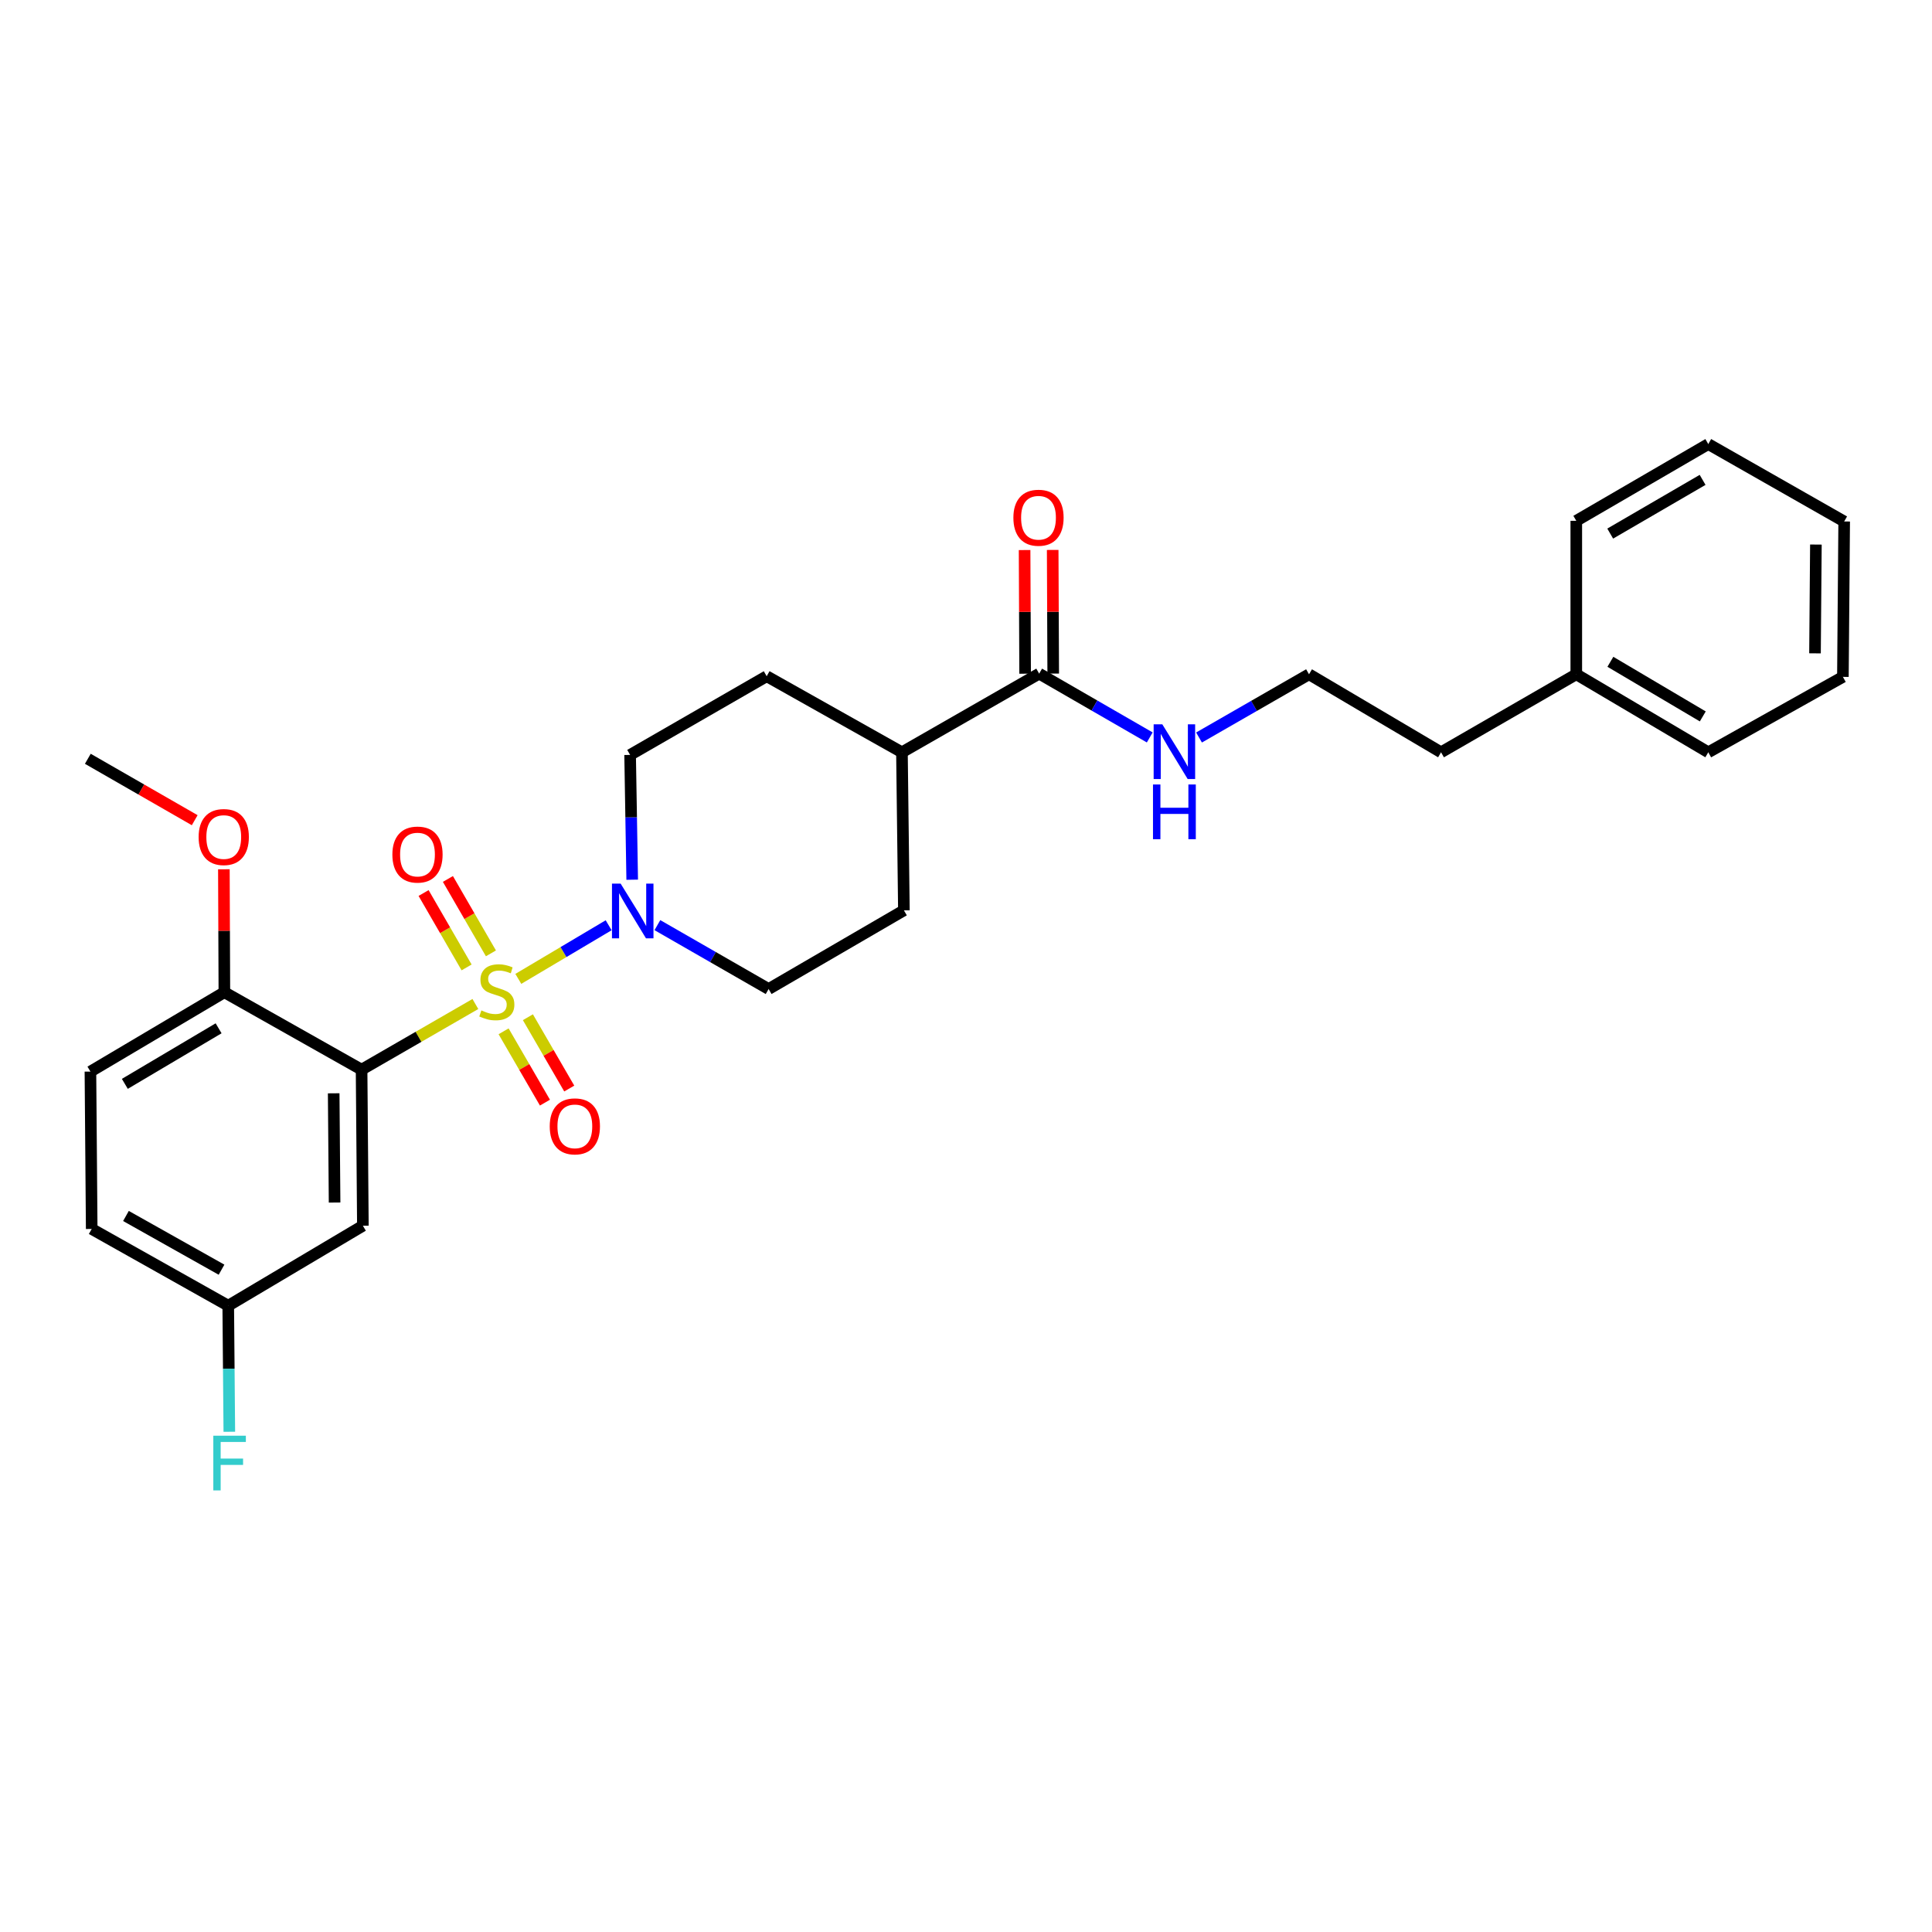 <?xml version='1.0' encoding='iso-8859-1'?>
<svg version='1.1' baseProfile='full'
              xmlns='http://www.w3.org/2000/svg'
                      xmlns:rdkit='http://www.rdkit.org/xml'
                      xmlns:xlink='http://www.w3.org/1999/xlink'
                  xml:space='preserve'
width='1000px' height='1000px' viewBox='0 0 1000 1000'>
<!-- END OF HEADER -->
<rect style='opacity:1.0;fill:#FFFFFF;stroke:none' width='1000' height='1000' x='0' y='0'> </rect>
<path class='bond-0' d='M 246.055,519.671 L 216.605,536.662' style='fill:none;fill-rule:evenodd;stroke:#CCCC00;stroke-width:6px;stroke-linecap:butt;stroke-linejoin:miter;stroke-opacity:1' />
<path class='bond-0' d='M 216.605,536.662 L 187.154,553.653' style='fill:none;fill-rule:evenodd;stroke:#000000;stroke-width:6px;stroke-linecap:butt;stroke-linejoin:miter;stroke-opacity:1' />
<path class='bond-1' d='M 268.281,506.664 L 291.658,492.789' style='fill:none;fill-rule:evenodd;stroke:#CCCC00;stroke-width:6px;stroke-linecap:butt;stroke-linejoin:miter;stroke-opacity:1' />
<path class='bond-1' d='M 291.658,492.789 L 315.035,478.913' style='fill:none;fill-rule:evenodd;stroke:#0000FF;stroke-width:6px;stroke-linecap:butt;stroke-linejoin:miter;stroke-opacity:1' />
<path class='bond-4' d='M 254.101,493.457 L 242.968,474.201' style='fill:none;fill-rule:evenodd;stroke:#CCCC00;stroke-width:6px;stroke-linecap:butt;stroke-linejoin:miter;stroke-opacity:1' />
<path class='bond-4' d='M 242.968,474.201 L 231.836,454.945' style='fill:none;fill-rule:evenodd;stroke:#FF0000;stroke-width:6px;stroke-linecap:butt;stroke-linejoin:miter;stroke-opacity:1' />
<path class='bond-4' d='M 241.512,500.736 L 230.379,481.479' style='fill:none;fill-rule:evenodd;stroke:#CCCC00;stroke-width:6px;stroke-linecap:butt;stroke-linejoin:miter;stroke-opacity:1' />
<path class='bond-4' d='M 230.379,481.479 L 219.247,462.223' style='fill:none;fill-rule:evenodd;stroke:#FF0000;stroke-width:6px;stroke-linecap:butt;stroke-linejoin:miter;stroke-opacity:1' />
<path class='bond-5' d='M 260.66,533.807 L 271.362,552.266' style='fill:none;fill-rule:evenodd;stroke:#CCCC00;stroke-width:6px;stroke-linecap:butt;stroke-linejoin:miter;stroke-opacity:1' />
<path class='bond-5' d='M 271.362,552.266 L 282.064,570.724' style='fill:none;fill-rule:evenodd;stroke:#FF0000;stroke-width:6px;stroke-linecap:butt;stroke-linejoin:miter;stroke-opacity:1' />
<path class='bond-5' d='M 273.24,526.513 L 283.942,544.972' style='fill:none;fill-rule:evenodd;stroke:#CCCC00;stroke-width:6px;stroke-linecap:butt;stroke-linejoin:miter;stroke-opacity:1' />
<path class='bond-5' d='M 283.942,544.972 L 294.644,563.43' style='fill:none;fill-rule:evenodd;stroke:#FF0000;stroke-width:6px;stroke-linecap:butt;stroke-linejoin:miter;stroke-opacity:1' />
<path class='bond-2' d='M 187.154,553.653 L 187.825,634.431' style='fill:none;fill-rule:evenodd;stroke:#000000;stroke-width:6px;stroke-linecap:butt;stroke-linejoin:miter;stroke-opacity:1' />
<path class='bond-2' d='M 172.714,565.89 L 173.183,622.435' style='fill:none;fill-rule:evenodd;stroke:#000000;stroke-width:6px;stroke-linecap:butt;stroke-linejoin:miter;stroke-opacity:1' />
<path class='bond-6' d='M 187.154,553.653 L 116.135,513.574' style='fill:none;fill-rule:evenodd;stroke:#000000;stroke-width:6px;stroke-linecap:butt;stroke-linejoin:miter;stroke-opacity:1' />
<path class='bond-7' d='M 340.264,478.85 L 369.051,495.384' style='fill:none;fill-rule:evenodd;stroke:#0000FF;stroke-width:6px;stroke-linecap:butt;stroke-linejoin:miter;stroke-opacity:1' />
<path class='bond-7' d='M 369.051,495.384 L 397.837,511.918' style='fill:none;fill-rule:evenodd;stroke:#000000;stroke-width:6px;stroke-linecap:butt;stroke-linejoin:miter;stroke-opacity:1' />
<path class='bond-8' d='M 327.226,455.337 L 326.687,423.038' style='fill:none;fill-rule:evenodd;stroke:#0000FF;stroke-width:6px;stroke-linecap:butt;stroke-linejoin:miter;stroke-opacity:1' />
<path class='bond-8' d='M 326.687,423.038 L 326.147,390.739' style='fill:none;fill-rule:evenodd;stroke:#000000;stroke-width:6px;stroke-linecap:butt;stroke-linejoin:miter;stroke-opacity:1' />
<path class='bond-15' d='M 187.825,634.431 L 118.138,675.826' style='fill:none;fill-rule:evenodd;stroke:#000000;stroke-width:6px;stroke-linecap:butt;stroke-linejoin:miter;stroke-opacity:1' />
<path class='bond-3' d='M 537.873,348.673 L 466.845,389.389' style='fill:none;fill-rule:evenodd;stroke:#000000;stroke-width:6px;stroke-linecap:butt;stroke-linejoin:miter;stroke-opacity:1' />
<path class='bond-10' d='M 545.143,348.642 L 545.006,316.642' style='fill:none;fill-rule:evenodd;stroke:#000000;stroke-width:6px;stroke-linecap:butt;stroke-linejoin:miter;stroke-opacity:1' />
<path class='bond-10' d='M 545.006,316.642 L 544.868,284.643' style='fill:none;fill-rule:evenodd;stroke:#FF0000;stroke-width:6px;stroke-linecap:butt;stroke-linejoin:miter;stroke-opacity:1' />
<path class='bond-10' d='M 530.602,348.704 L 530.464,316.705' style='fill:none;fill-rule:evenodd;stroke:#000000;stroke-width:6px;stroke-linecap:butt;stroke-linejoin:miter;stroke-opacity:1' />
<path class='bond-10' d='M 530.464,316.705 L 530.327,284.705' style='fill:none;fill-rule:evenodd;stroke:#FF0000;stroke-width:6px;stroke-linecap:butt;stroke-linejoin:miter;stroke-opacity:1' />
<path class='bond-11' d='M 537.873,348.673 L 566.489,365.184' style='fill:none;fill-rule:evenodd;stroke:#000000;stroke-width:6px;stroke-linecap:butt;stroke-linejoin:miter;stroke-opacity:1' />
<path class='bond-11' d='M 566.489,365.184 L 595.106,381.696' style='fill:none;fill-rule:evenodd;stroke:#0000FF;stroke-width:6px;stroke-linecap:butt;stroke-linejoin:miter;stroke-opacity:1' />
<path class='bond-14' d='M 116.135,513.574 L 46.804,554.654' style='fill:none;fill-rule:evenodd;stroke:#000000;stroke-width:6px;stroke-linecap:butt;stroke-linejoin:miter;stroke-opacity:1' />
<path class='bond-14' d='M 113.148,532.247 L 64.616,561.003' style='fill:none;fill-rule:evenodd;stroke:#000000;stroke-width:6px;stroke-linecap:butt;stroke-linejoin:miter;stroke-opacity:1' />
<path class='bond-18' d='M 116.135,513.574 L 116.007,481.756' style='fill:none;fill-rule:evenodd;stroke:#000000;stroke-width:6px;stroke-linecap:butt;stroke-linejoin:miter;stroke-opacity:1' />
<path class='bond-18' d='M 116.007,481.756 L 115.879,449.938' style='fill:none;fill-rule:evenodd;stroke:#FF0000;stroke-width:6px;stroke-linecap:butt;stroke-linejoin:miter;stroke-opacity:1' />
<path class='bond-13' d='M 397.837,511.918 L 467.855,471.194' style='fill:none;fill-rule:evenodd;stroke:#000000;stroke-width:6px;stroke-linecap:butt;stroke-linejoin:miter;stroke-opacity:1' />
<path class='bond-12' d='M 326.147,390.739 L 396.836,350.014' style='fill:none;fill-rule:evenodd;stroke:#000000;stroke-width:6px;stroke-linecap:butt;stroke-linejoin:miter;stroke-opacity:1' />
<path class='bond-9' d='M 466.845,389.389 L 396.836,350.014' style='fill:none;fill-rule:evenodd;stroke:#000000;stroke-width:6px;stroke-linecap:butt;stroke-linejoin:miter;stroke-opacity:1' />
<path class='bond-28' d='M 466.845,389.389 L 467.855,471.194' style='fill:none;fill-rule:evenodd;stroke:#000000;stroke-width:6px;stroke-linecap:butt;stroke-linejoin:miter;stroke-opacity:1' />
<path class='bond-19' d='M 620.615,381.729 L 649.08,365.367' style='fill:none;fill-rule:evenodd;stroke:#0000FF;stroke-width:6px;stroke-linecap:butt;stroke-linejoin:miter;stroke-opacity:1' />
<path class='bond-19' d='M 649.08,365.367 L 677.545,349.004' style='fill:none;fill-rule:evenodd;stroke:#000000;stroke-width:6px;stroke-linecap:butt;stroke-linejoin:miter;stroke-opacity:1' />
<path class='bond-16' d='M 46.804,554.654 L 47.466,636.103' style='fill:none;fill-rule:evenodd;stroke:#000000;stroke-width:6px;stroke-linecap:butt;stroke-linejoin:miter;stroke-opacity:1' />
<path class='bond-17' d='M 118.138,675.826 L 118.416,708.452' style='fill:none;fill-rule:evenodd;stroke:#000000;stroke-width:6px;stroke-linecap:butt;stroke-linejoin:miter;stroke-opacity:1' />
<path class='bond-17' d='M 118.416,708.452 L 118.695,741.079' style='fill:none;fill-rule:evenodd;stroke:#33CCCC;stroke-width:6px;stroke-linecap:butt;stroke-linejoin:miter;stroke-opacity:1' />
<path class='bond-29' d='M 118.138,675.826 L 47.466,636.103' style='fill:none;fill-rule:evenodd;stroke:#000000;stroke-width:6px;stroke-linecap:butt;stroke-linejoin:miter;stroke-opacity:1' />
<path class='bond-29' d='M 114.662,657.191 L 65.192,629.385' style='fill:none;fill-rule:evenodd;stroke:#000000;stroke-width:6px;stroke-linecap:butt;stroke-linejoin:miter;stroke-opacity:1' />
<path class='bond-22' d='M 100.783,424.534 L 73.119,408.642' style='fill:none;fill-rule:evenodd;stroke:#FF0000;stroke-width:6px;stroke-linecap:butt;stroke-linejoin:miter;stroke-opacity:1' />
<path class='bond-22' d='M 73.119,408.642 L 45.455,392.75' style='fill:none;fill-rule:evenodd;stroke:#000000;stroke-width:6px;stroke-linecap:butt;stroke-linejoin:miter;stroke-opacity:1' />
<path class='bond-21' d='M 677.545,349.004 L 745.882,389.389' style='fill:none;fill-rule:evenodd;stroke:#000000;stroke-width:6px;stroke-linecap:butt;stroke-linejoin:miter;stroke-opacity:1' />
<path class='bond-20' d='M 815.883,349.004 L 745.882,389.389' style='fill:none;fill-rule:evenodd;stroke:#000000;stroke-width:6px;stroke-linecap:butt;stroke-linejoin:miter;stroke-opacity:1' />
<path class='bond-23' d='M 815.883,349.004 L 884.205,389.389' style='fill:none;fill-rule:evenodd;stroke:#000000;stroke-width:6px;stroke-linecap:butt;stroke-linejoin:miter;stroke-opacity:1' />
<path class='bond-23' d='M 833.531,342.544 L 881.356,370.813' style='fill:none;fill-rule:evenodd;stroke:#000000;stroke-width:6px;stroke-linecap:butt;stroke-linejoin:miter;stroke-opacity:1' />
<path class='bond-24' d='M 815.883,349.004 L 815.883,269.575' style='fill:none;fill-rule:evenodd;stroke:#000000;stroke-width:6px;stroke-linecap:butt;stroke-linejoin:miter;stroke-opacity:1' />
<path class='bond-26' d='M 884.205,389.389 L 953.883,350.353' style='fill:none;fill-rule:evenodd;stroke:#000000;stroke-width:6px;stroke-linecap:butt;stroke-linejoin:miter;stroke-opacity:1' />
<path class='bond-25' d='M 815.883,269.575 L 884.205,229.852' style='fill:none;fill-rule:evenodd;stroke:#000000;stroke-width:6px;stroke-linecap:butt;stroke-linejoin:miter;stroke-opacity:1' />
<path class='bond-25' d='M 833.441,276.188 L 881.265,248.382' style='fill:none;fill-rule:evenodd;stroke:#000000;stroke-width:6px;stroke-linecap:butt;stroke-linejoin:miter;stroke-opacity:1' />
<path class='bond-27' d='M 884.205,229.852 L 954.545,269.914' style='fill:none;fill-rule:evenodd;stroke:#000000;stroke-width:6px;stroke-linecap:butt;stroke-linejoin:miter;stroke-opacity:1' />
<path class='bond-30' d='M 953.883,350.353 L 954.545,269.914' style='fill:none;fill-rule:evenodd;stroke:#000000;stroke-width:6px;stroke-linecap:butt;stroke-linejoin:miter;stroke-opacity:1' />
<path class='bond-30' d='M 939.441,338.168 L 939.905,281.86' style='fill:none;fill-rule:evenodd;stroke:#000000;stroke-width:6px;stroke-linecap:butt;stroke-linejoin:miter;stroke-opacity:1' />
<path  class='atom-0' d='M 249.156 522.987
Q 249.476 523.107, 250.796 523.667
Q 252.116 524.227, 253.556 524.587
Q 255.036 524.907, 256.476 524.907
Q 259.156 524.907, 260.716 523.627
Q 262.276 522.307, 262.276 520.027
Q 262.276 518.467, 261.476 517.507
Q 260.716 516.547, 259.516 516.027
Q 258.316 515.507, 256.316 514.907
Q 253.796 514.147, 252.276 513.427
Q 250.796 512.707, 249.716 511.187
Q 248.676 509.667, 248.676 507.107
Q 248.676 503.547, 251.076 501.347
Q 253.516 499.147, 258.316 499.147
Q 261.596 499.147, 265.316 500.707
L 264.396 503.787
Q 260.996 502.387, 258.436 502.387
Q 255.676 502.387, 254.156 503.547
Q 252.636 504.667, 252.676 506.627
Q 252.676 508.147, 253.436 509.067
Q 254.236 509.987, 255.356 510.507
Q 256.516 511.027, 258.436 511.627
Q 260.996 512.427, 262.516 513.227
Q 264.036 514.027, 265.116 515.667
Q 266.236 517.267, 266.236 520.027
Q 266.236 523.947, 263.596 526.067
Q 260.996 528.147, 256.636 528.147
Q 254.116 528.147, 252.196 527.587
Q 250.316 527.067, 248.076 526.147
L 249.156 522.987
' fill='#CCCC00'/>
<path  class='atom-2' d='M 321.237 457.357
L 330.517 472.357
Q 331.437 473.837, 332.917 476.517
Q 334.397 479.197, 334.477 479.357
L 334.477 457.357
L 338.237 457.357
L 338.237 485.677
L 334.357 485.677
L 324.397 469.277
Q 323.237 467.357, 321.997 465.157
Q 320.797 462.957, 320.437 462.277
L 320.437 485.677
L 316.757 485.677
L 316.757 457.357
L 321.237 457.357
' fill='#0000FF'/>
<path  class='atom-5' d='M 203.092 442.32
Q 203.092 435.52, 206.452 431.72
Q 209.812 427.92, 216.092 427.92
Q 222.372 427.92, 225.732 431.72
Q 229.092 435.52, 229.092 442.32
Q 229.092 449.2, 225.692 453.12
Q 222.292 457, 216.092 457
Q 209.852 457, 206.452 453.12
Q 203.092 449.24, 203.092 442.32
M 216.092 453.8
Q 220.412 453.8, 222.732 450.92
Q 225.092 448, 225.092 442.32
Q 225.092 436.76, 222.732 433.96
Q 220.412 431.12, 216.092 431.12
Q 211.772 431.12, 209.412 433.92
Q 207.092 436.72, 207.092 442.32
Q 207.092 448.04, 209.412 450.92
Q 211.772 453.8, 216.092 453.8
' fill='#FF0000'/>
<path  class='atom-6' d='M 284.541 583.002
Q 284.541 576.202, 287.901 572.402
Q 291.261 568.602, 297.541 568.602
Q 303.821 568.602, 307.181 572.402
Q 310.541 576.202, 310.541 583.002
Q 310.541 589.882, 307.141 593.802
Q 303.741 597.682, 297.541 597.682
Q 291.301 597.682, 287.901 593.802
Q 284.541 589.922, 284.541 583.002
M 297.541 594.482
Q 301.861 594.482, 304.181 591.602
Q 306.541 588.682, 306.541 583.002
Q 306.541 577.442, 304.181 574.642
Q 301.861 571.802, 297.541 571.802
Q 293.221 571.802, 290.861 574.602
Q 288.541 577.402, 288.541 583.002
Q 288.541 588.722, 290.861 591.602
Q 293.221 594.482, 297.541 594.482
' fill='#FF0000'/>
<path  class='atom-11' d='M 524.525 267.975
Q 524.525 261.175, 527.885 257.375
Q 531.245 253.575, 537.525 253.575
Q 543.805 253.575, 547.165 257.375
Q 550.525 261.175, 550.525 267.975
Q 550.525 274.855, 547.125 278.775
Q 543.725 282.655, 537.525 282.655
Q 531.285 282.655, 527.885 278.775
Q 524.525 274.895, 524.525 267.975
M 537.525 279.455
Q 541.845 279.455, 544.165 276.575
Q 546.525 273.655, 546.525 267.975
Q 546.525 262.415, 544.165 259.615
Q 541.845 256.775, 537.525 256.775
Q 533.205 256.775, 530.845 259.575
Q 528.525 262.375, 528.525 267.975
Q 528.525 273.695, 530.845 276.575
Q 533.205 279.455, 537.525 279.455
' fill='#FF0000'/>
<path  class='atom-12' d='M 601.606 374.898
L 610.886 389.898
Q 611.806 391.378, 613.286 394.058
Q 614.766 396.738, 614.846 396.898
L 614.846 374.898
L 618.606 374.898
L 618.606 403.218
L 614.726 403.218
L 604.766 386.818
Q 603.606 384.898, 602.366 382.698
Q 601.166 380.498, 600.806 379.818
L 600.806 403.218
L 597.126 403.218
L 597.126 374.898
L 601.606 374.898
' fill='#0000FF'/>
<path  class='atom-12' d='M 596.786 406.05
L 600.626 406.05
L 600.626 418.09
L 615.106 418.09
L 615.106 406.05
L 618.946 406.05
L 618.946 434.37
L 615.106 434.37
L 615.106 421.29
L 600.626 421.29
L 600.626 434.37
L 596.786 434.37
L 596.786 406.05
' fill='#0000FF'/>
<path  class='atom-18' d='M 110.413 743.115
L 127.253 743.115
L 127.253 746.355
L 114.213 746.355
L 114.213 754.955
L 125.813 754.955
L 125.813 758.235
L 114.213 758.235
L 114.213 771.435
L 110.413 771.435
L 110.413 743.115
' fill='#33CCCC'/>
<path  class='atom-19' d='M 102.812 433.248
Q 102.812 426.448, 106.172 422.648
Q 109.532 418.848, 115.812 418.848
Q 122.092 418.848, 125.452 422.648
Q 128.812 426.448, 128.812 433.248
Q 128.812 440.128, 125.412 444.048
Q 122.012 447.928, 115.812 447.928
Q 109.572 447.928, 106.172 444.048
Q 102.812 440.168, 102.812 433.248
M 115.812 444.728
Q 120.132 444.728, 122.452 441.848
Q 124.812 438.928, 124.812 433.248
Q 124.812 427.688, 122.452 424.888
Q 120.132 422.048, 115.812 422.048
Q 111.492 422.048, 109.132 424.848
Q 106.812 427.648, 106.812 433.248
Q 106.812 438.968, 109.132 441.848
Q 111.492 444.728, 115.812 444.728
' fill='#FF0000'/>
</svg>
